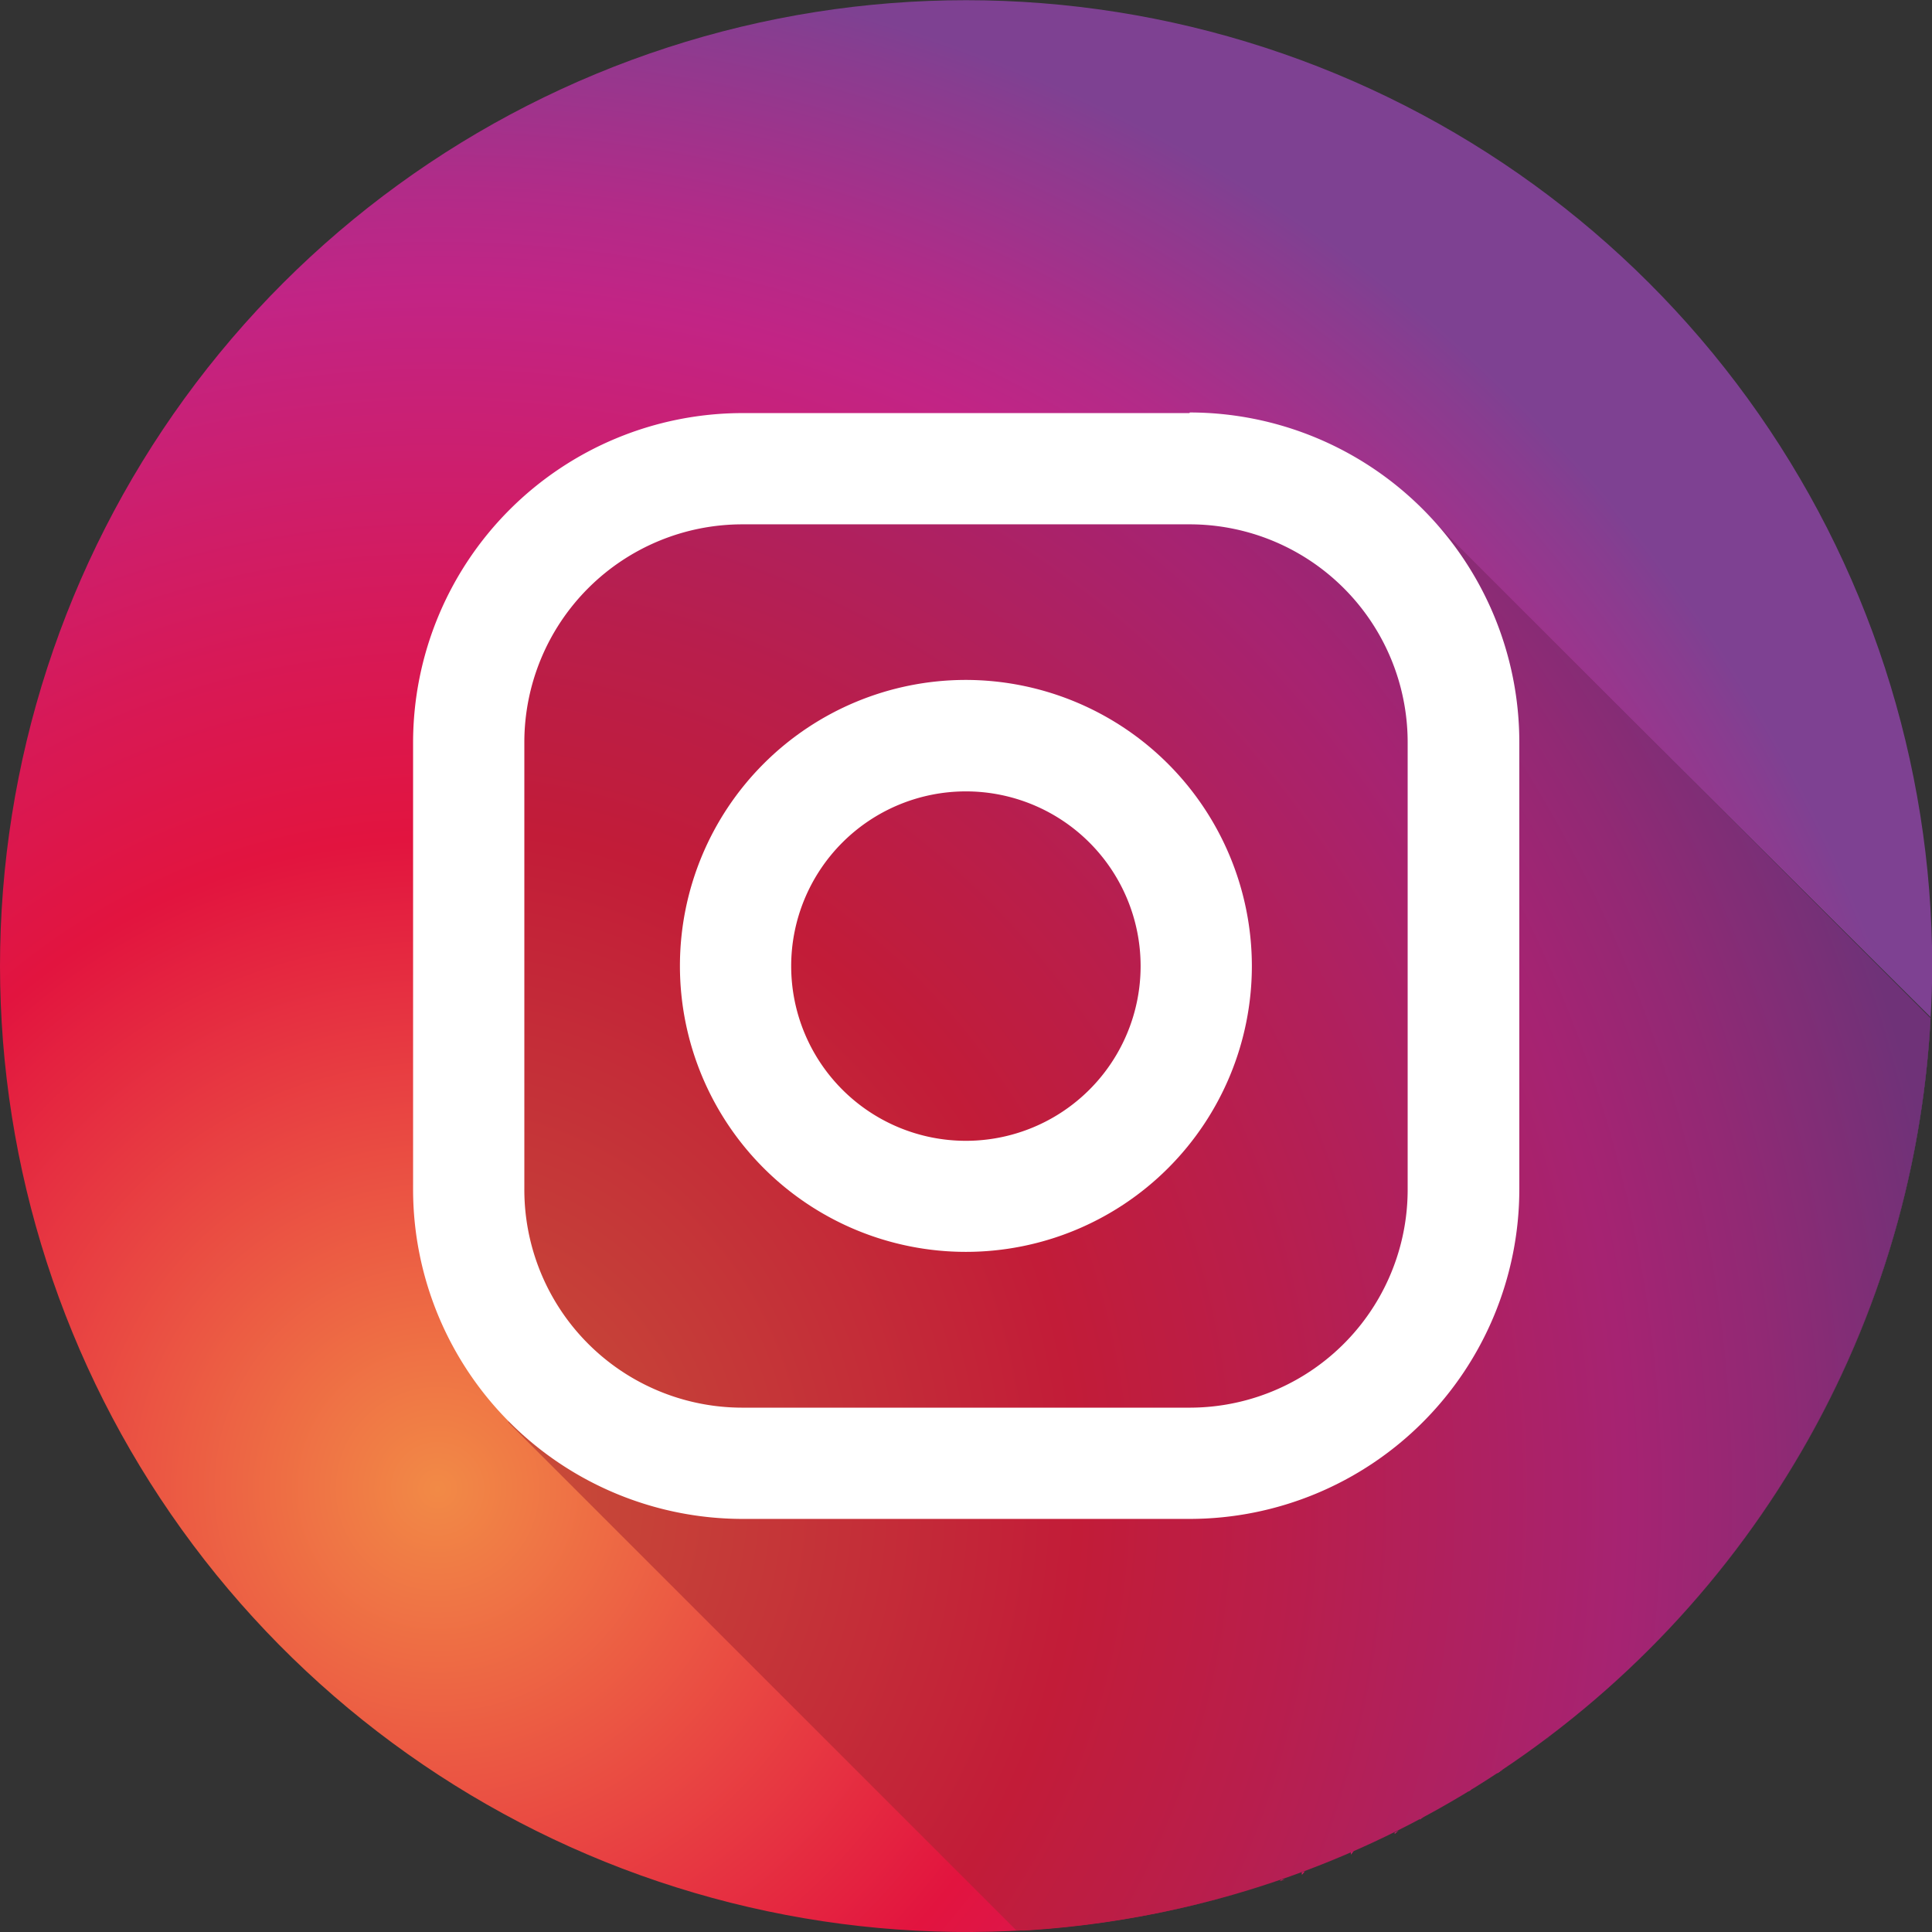 <svg version="1.2" baseProfile="tiny" xmlns="http://www.w3.org/2000/svg" xmlns:xlink="http://www.w3.org/1999/xlink" viewBox="0 0 9.499 9.499"><rect x="0" y="0" width="9.499" height="9.499" fill="#333333" stroke="none"/><defs><clipPath id="a" transform="translate(0 0)"><path d="M6.147,9.29h0m0,0,.034-.01-.034.01m.034-.01.011,0-.011,0m.011,0,.027-.009-.027.009m.027-.009.039-.013-.039.013m.039-.013h0m0,0a.152.152,0,0,0,.028-.009.152.152,0,0,1-.028.009m.028-.009h0m.006,0,.025-.009L6.3,9.242m.025-.009.008,0-.008,0m.008,0,.022-.008-.022.008m.022-.008.013,0-.013,0m.013,0,.02-.007-.02.007m.02-.007.013,0-.013,0m.013,0L6.416,9.2,6.4,9.206M6.416,9.2l.014,0-.014,0m.014,0,.037-.014-.037.014m.037-.014.012,0-.012,0m.012,0,.013-.005-.013.005m.013-.005a.08.08,0,0,1,.02-.007.08.08,0,0,0-.02.007m.02-.007.014-.007-.014.007m.014-.007.019-.007-.019.007m.019-.007.015-.006-.015.006m.015-.006.016-.008-.016.008m.016-.008.016-.006-.016.006m.016-.006.017-.007-.017.007m.017-.007.015-.006-.015.006m.015-.006.018-.008-.018.008m.018-.008L6.656,9.1l-.014.006M6.656,9.1l.018-.009L6.656,9.1m.018-.009.014,0-.014,0m.014,0a.1.1,0,0,1,.021-.009.1.1,0,0,0-.021.009m.021-.009.01-.006-.01.006m.01-.006.026-.011-.026.011m.026-.011.006,0-.006,0m.006,0,.032-.015-.032.015m.032-.015.006,0-.006,0m.006,0,.025-.012-.025.012m.025-.012.012-.006-.012.006m.012-.006.019-.009-.019.009m.019-.009.012-.006-.012.006m.012-.006L6.877,9l-.02.01M6.877,9l.012-.006L6.877,9m.012-.006.019-.01-.019.01m.019-.01.012-.006-.012.006m.012-.006.019-.01-.019.01m.019-.01.013-.006-.013.006m.013-.006.019-.01-.019.01m.019-.01.011-.006-.011.006m.011-.006L7,8.932l-.02.011M7,8.932l.011-.006L7,8.932m.011-.006.03-.016-.03.016m.03-.016,0,0,0,0m0,0,.042-.024-.042.024m.042-.024.007,0-.007,0m.007,0,.038-.023-.038.023m.038-.023.01-.005-.01.005m.01-.005.036-.022-.036.022m.036-.022.013-.007-.013.007m.013-.007.032-.02-.032.02m.032-.02.016-.011L7.224,8.8m.016-.011a.248.248,0,0,0,.031-.018l-.031.018m.031-.018.017-.011-.017.011m.017-.011.028-.018-.028.018m.028-.018.022-.014-.022.014m.022-.014.024-.015-.024.015m.024-.015L7.389,8.7l-.027.019M7.389,8.7l.018-.012L7.389,8.7m.018-.012.04-.027-.04.027m.04-.027.005,0-.005,0m.005,0c.047-.033.094-.066.139-.1-.045.034-.092.067-.139.1m.139-.1h0m0,0c.015-.011.029-.023.044-.033-.015.01-.029.021-.044.033m.044-.033,0,0,0,0m0,0c.015-.012.029-.023.044-.033-.015.01-.029.021-.044.033m.044-.033v0m0,0,.044-.034-.044.034m.044-.034h0M0,4.75A4.753,4.753,0,0,0,6.147,9.29a4.785,4.785,0,0,1-1.142.2l-2.5-2.5C2.338,5.6,1.984,4.027,2.7,2.8a1.109,1.109,0,0,1,1.052-.472c.477,0,1.011.12,1.442.153.286.027.571.041.853.041a7.247,7.247,0,0,0,.9-.054L9.491,5A4.737,4.737,0,0,1,7.727,8.45,4.736,4.736,0,0,0,9.492,5.006h0c.005-.084.008-.17.008-.255a4.749,4.749,0,1,0-9.5,0" fill="none"/></clipPath><radialGradient id="b" cx="0" cy="9.499" r="1" gradientTransform="matrix(7.486, 0, 0, -7.636, 2.172, 79.884)" gradientUnits="userSpaceOnUse"><stop offset="0" stop-color="#f28a46"/><stop offset="0.423" stop-color="#e2143f"/><stop offset="0.559" stop-color="#d71957"/><stop offset="0.78" stop-color="#c22485"/><stop offset="0.845" stop-color="#b22b88"/><stop offset="0.973" stop-color="#883d90"/><stop offset="1" stop-color="#7e4192"/></radialGradient><clipPath id="c" transform="translate(0 0)"><path d="M2.7,2.8c-.719,1.229-.365,2.8-.2,4.194l2.5,2.5A4.749,4.749,0,0,0,9.492,5.006l-2.54-2.54a7.259,7.259,0,0,1-.9.054c-.282,0-.567-.014-.853-.041-.431-.033-.965-.153-1.442-.153A1.109,1.109,0,0,0,2.7,2.8" fill="none"/></clipPath><radialGradient id="d" cx="0" cy="9.499" r="1" gradientTransform="matrix(7.552, 0, 0, -7.752, 2.107, 80.985)" gradientUnits="userSpaceOnUse"><stop offset="0" stop-color="#c85438"/><stop offset="0.423" stop-color="#c21c38"/><stop offset="0.557" stop-color="#b91e4b"/><stop offset="0.78" stop-color="#a62372"/><stop offset="0.872" stop-color="#922974"/><stop offset="1" stop-color="#6f3278"/></radialGradient><clipPath id="e" transform="translate(0 0)"><rect width="9.499" height="9.499" fill="none"/></clipPath></defs><title>icon-insta</title><g clip-path="url(#a)"><rect width="9.499" height="9.499" fill="url(#b)"/></g><g clip-path="url(#c)"><rect x="1.984" y="2.326" width="7.508" height="7.166" fill="url(#d)"/></g><g clip-path="url(#e)"><path d="M6.921,5.848A1.072,1.072,0,0,1,5.848,6.921H3.65A1.072,1.072,0,0,1,2.578,5.848v-2.2A1.072,1.072,0,0,1,3.65,2.578h2.2A1.072,1.072,0,0,1,6.921,3.651ZM5.848,2.031H3.65a1.621,1.621,0,0,0-1.619,1.62v2.2A1.621,1.621,0,0,0,3.65,7.468h2.2a1.622,1.622,0,0,0,1.62-1.62v-2.2a1.622,1.622,0,0,0-1.62-1.62" transform="translate(0 0)" fill="#fff"/><path d="M4.749,5.609a.859.859,0,1,1,.859-.86.859.859,0,0,1-.859.86m0-2.266A1.406,1.406,0,1,0,6.155,4.749,1.408,1.408,0,0,0,4.749,3.343" transform="translate(0 0)" fill="#fff"/></g></svg>
